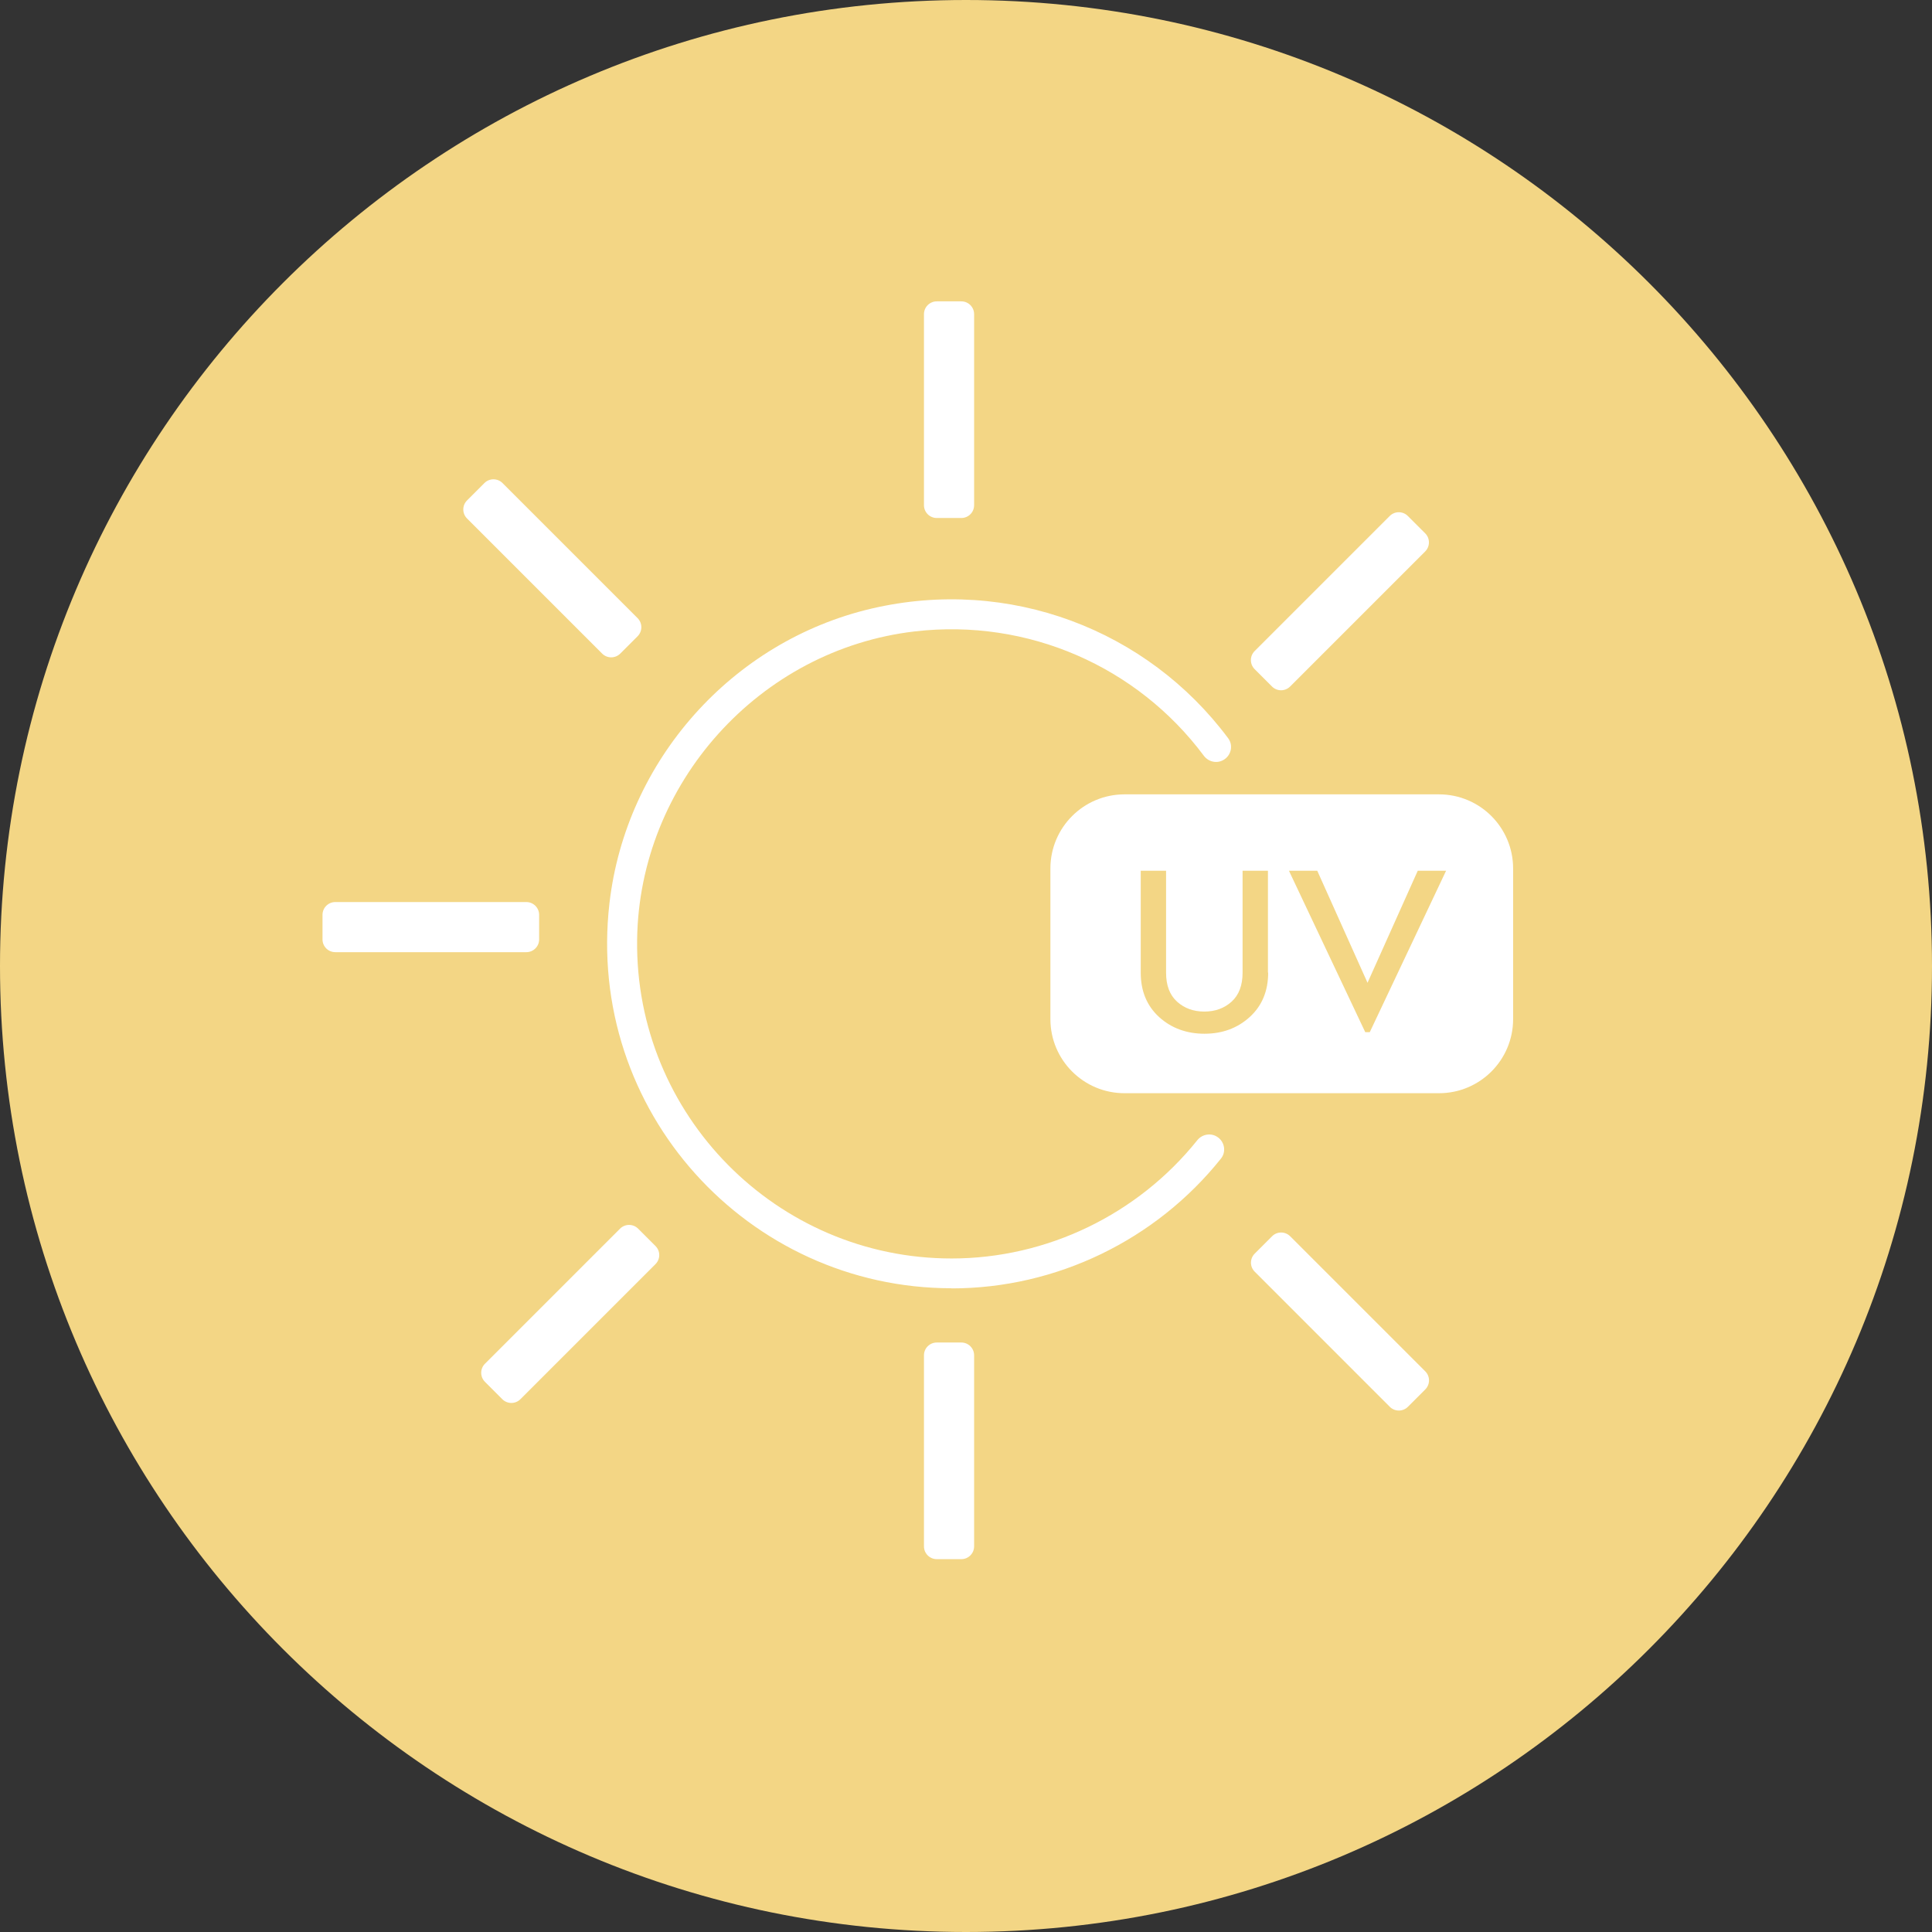 <svg xmlns="http://www.w3.org/2000/svg" fill="none" viewBox="0 0 70 70" height="70" width="70">
<rect x="0" y="0" width="70" height="70" fill="#333333" stroke="none"/>
<path fill="#F3D685" d="M35 70C54.33 70 70 54.33 70 35C70 15.67 54.33 0 35 0C15.67 0 0 15.67 0 35C0 54.33 15.67 70 35 70Z"></path>
<path fill="white" d="M34.478 46.676C27.109 46.676 21.213 40.259 22.082 32.724C22.678 27.557 26.518 23.233 31.582 22.049C36.572 20.887 41.575 22.823 44.5 26.75C44.682 26.994 44.616 27.346 44.359 27.515C44.115 27.681 43.792 27.614 43.618 27.383C41.206 24.151 37.247 22.401 33.146 22.877C27.515 23.531 23.154 28.384 23.084 34.053C23.005 40.404 28.148 45.597 34.478 45.597C37.933 45.597 41.223 44.004 43.379 41.314C43.56 41.087 43.887 41.033 44.127 41.207C44.376 41.385 44.429 41.74 44.239 41.976C41.881 44.93 38.273 46.681 34.478 46.681V46.676Z"></path>
<path fill="white" d="M52.138 28.781H40.743C39.262 28.781 38.058 29.981 38.058 31.467V36.924C38.058 38.405 39.258 39.609 40.743 39.609H52.138C53.619 39.609 54.823 38.41 54.823 36.924V31.467C54.823 29.985 53.623 28.781 52.138 28.781ZM45.948 35.24C45.948 35.906 45.725 36.444 45.278 36.85C44.831 37.255 44.285 37.454 43.639 37.454C42.994 37.454 42.439 37.251 41.997 36.85C41.554 36.444 41.331 35.91 41.331 35.24V31.549H42.249V35.24C42.249 35.703 42.381 36.051 42.646 36.291C42.911 36.531 43.242 36.651 43.635 36.651C44.028 36.651 44.359 36.531 44.624 36.291C44.889 36.051 45.021 35.699 45.021 35.24V31.549H45.94V35.24H45.948ZM49.63 37.396H49.465L46.701 31.549H47.727L49.548 35.608L51.368 31.549H52.394L49.63 37.396Z"></path>
<path fill="white" d="M34.831 48.642H33.941C33.685 48.642 33.477 48.849 33.477 49.105V56.028C33.477 56.283 33.685 56.491 33.941 56.491H34.831C35.087 56.491 35.294 56.283 35.294 56.028V49.105C35.294 48.849 35.087 48.642 34.831 48.642Z"></path>
<path fill="white" d="M34.831 10.919H33.941C33.685 10.919 33.477 11.127 33.477 11.383V18.305C33.477 18.561 33.685 18.768 33.941 18.768H34.831C35.087 18.768 35.294 18.561 35.294 18.305V11.383C35.294 11.127 35.087 10.919 34.831 10.919Z"></path>
<path fill="white" d="M11.685 33.147V34.036C11.685 34.292 11.892 34.499 12.148 34.499H19.07C19.326 34.499 19.534 34.292 19.534 34.036V33.147C19.534 32.891 19.326 32.683 19.07 32.683H12.148C11.892 32.683 11.685 32.891 11.685 33.147Z"></path>
<path fill="white" d="M17.551 17.502L16.922 18.131C16.741 18.312 16.741 18.605 16.922 18.786L21.817 23.681C21.998 23.862 22.291 23.862 22.473 23.681L23.102 23.052C23.282 22.871 23.282 22.578 23.102 22.397L18.207 17.502C18.026 17.321 17.732 17.321 17.551 17.502Z"></path>
<path fill="white" d="M46.09 44.792L45.461 45.421C45.279 45.602 45.279 45.895 45.461 46.076L50.355 50.971C50.536 51.152 50.83 51.152 51.011 50.971L51.64 50.342C51.821 50.161 51.821 49.867 51.64 49.686L46.745 44.792C46.564 44.611 46.27 44.611 46.09 44.792Z"></path>
<path fill="white" d="M17.571 50.067L18.2 50.696C18.381 50.877 18.674 50.877 18.855 50.696L23.75 45.801C23.931 45.62 23.931 45.327 23.75 45.146L23.121 44.517C22.94 44.336 22.646 44.336 22.465 44.517L17.571 49.411C17.39 49.592 17.39 49.886 17.571 50.067Z"></path>
<path fill="white" d="M45.458 24.245L46.087 24.874C46.268 25.055 46.562 25.055 46.743 24.874L51.638 19.979C51.818 19.798 51.818 19.505 51.638 19.324L51.008 18.695C50.828 18.514 50.534 18.514 50.353 18.695L45.458 23.589C45.277 23.77 45.277 24.064 45.458 24.245Z"></path>
</svg>
